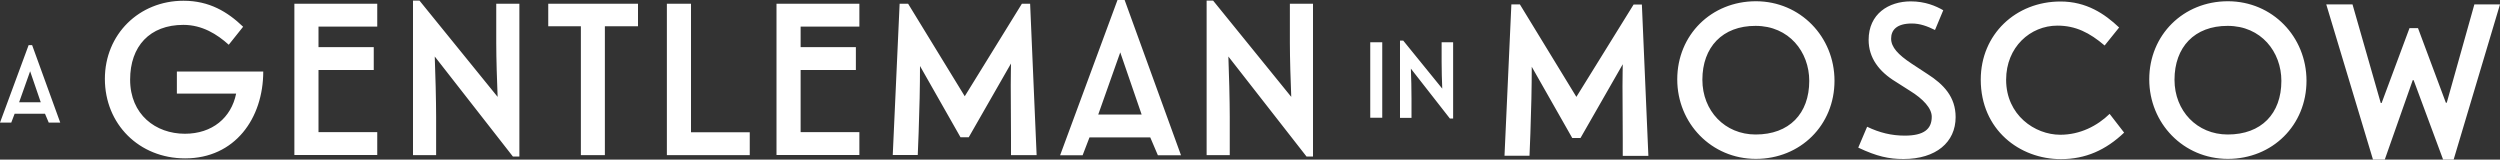 <?xml version="1.0"?>
<svg xmlns="http://www.w3.org/2000/svg" width="2000" height="127.7" xml:space="preserve">
  <rect width="100%" height="100%" fill="#333333" stroke="none"/>
  <path d="M83.9 63.1C83.9 27.5 111.2.6 146.8.6c20.7 0 35.3 8.9 47.7 20.8L183 35.8c-9.3-8.4-21.2-15.9-36.3-15.9-26.9 0-42.6 17.1-42.6 43.8 0 28 20.5 43.3 43.8 43.3 21.9 0 37.1-12.8 41-32.1h-47.4V57.2h69.1c0 37.4-22.6 69.5-62.5 69.5-36.9 0-64.2-27.5-64.2-63.6zm151.6 61.1V3h66.3v18.3h-47v16.4H299V56h-44.2v49.7h47V124h-66.3zm174.8 1-62.5-80c.5 11.9 1.1 36.3 1.1 48.1v30.8h-18.5V.5h5.2l62.5 77c-.5-11.9-1.1-31-1.1-42.8V3h18.5v122.2h-5.2zM438.6 21V3h71.8v18h-26.5v103.1h-19.2V21h-26.1zm95-18h19.2v102.8h47v18.3h-66.3V3zm87.6 121.2V3h66.3v18.3h-47v16.4h44.2V56h-44.2v49.7h47V124h-66.3zM771.8 77l45.7-74h6.6l5.2 121.1h-20.5v-13.9c0-15.9-.2-33.7-.2-41.9 0-9.6.2-13.9.2-17.5l-33.8 59h-6.6l-32.4-57c0 16.7-.4 34-1.1 53.6l-.7 17.6h-20l5.5-121h6.8l45.3 74zm148.4 32.9h-48.6l-5.5 14.3h-18L894 0h5.7l45.1 124.2h-18.5l-6.1-14.3zm-41.6-18.3h34.7l-17.1-49.7-17.6 49.7zm166.6 33.6-62.5-80c.5 11.9 1.1 36.3 1.1 48.1v30.8h-18.5V.5h5.2l62.5 77c-.5-11.9-1.1-31-1.1-42.8V3h18.5v122.2h-5.2zm215.9-47.7 45.8-73.9h6.6l5.2 121.1h-20.5v-13.9c0-15.9-.2-33.7-.2-41.9 0-9.6.2-13.9.2-17.5l-33.8 59h-6.6l-32.4-57c0 16.7-.4 34-1.1 53.6l-.7 17.6h-20l5.5-121.1h6.8l45.2 74zm206.5-12.9c0 35.6-27.3 62.5-62.9 62.5-35.6 0-62.9-28.5-62.9-63.6 0-35.6 27.3-62.5 62.9-62.5 35.6 0 62.9 28.5 62.9 63.6zm-105.7-.8c0 24.9 18 43.8 42.6 43.8 26.9 0 42.9-16.7 42.9-42.9 0-23.2-16.2-44-42.9-44-26.5-.1-42.6 17-42.6 43.1zm154.7 1.6c-13.5-8.2-21.7-19.2-21.7-33.5 0-20.8 16-30.8 33.7-30.8 11.6 0 20.1 3.7 26 7.1L1548 24c-6.1-3-11.9-5.2-18.5-5.2-12.5 0-16.6 5.5-16.6 12.1 0 6.8 5.5 12.8 16.4 20l12.8 8.4c12.8 8.2 22.4 18.2 22.4 34.4 0 20.1-15.7 33.5-41.7 33.5-11.6 0-21.2-2-36.2-9.1l7.1-16.7c10 4.8 19.6 7.1 30.1 7.1 15.3 0 21.6-5.2 21.6-15.1 0-6.8-6.9-14.3-17.5-20.8l-11.3-7.2zm88.3-1.6c0 28.3 23 44 43.3 44 15.9 0 29.6-7.1 39.5-16.7l11.6 15c-14.6 13.9-30.8 21.2-50.6 21.2-33 0-64.1-23.5-64.1-63.6 0-36.3 28.1-62.5 63.8-62.5 20.7 0 35.3 9.8 46.9 20.8l-11.6 14.4c-12.1-10.3-23.2-15.9-37.8-15.9-21.6 0-41 17.1-41 43.3zm240.3.8c0 35.6-27.3 62.5-62.9 62.5-35.6 0-62.9-28.5-62.9-63.6 0-35.6 27.3-62.5 62.9-62.5 35.7 0 62.9 28.5 62.9 63.6zm-105.6-.8c0 24.9 18 43.8 42.6 43.8 26.9 0 42.9-16.7 42.9-42.9 0-23.2-16.2-44-42.9-44-26.6-.1-42.6 17-42.6 43.1zm191.3.3h-.7l-22.4 63.6h-9.4L1861 3.5h21l22.6 78.9h.7l22.3-59.9h6.8l22.3 59.7h.7l22.1-78.7h20.5l-37.1 124.2h-8.4l-23.6-63.6zm-834.7 30.1V33.8h9.6v60.4h-9.6zm63.7.6-31.2-39.9c.3 6 .5 18.1.5 24v15.4h-9.2V32.5h2.6l31.2 38.4c-.3-6-.5-15.5-.5-21.3V33.8h9.2v61h-2.6zM36 91H11.7L9 98.1H0l22.9-62h2.8l22.5 62H39L36 91zm-20.7-9.2h17.3L24.1 57l-8.8 24.8z" fill="#fff"/>
</svg>
